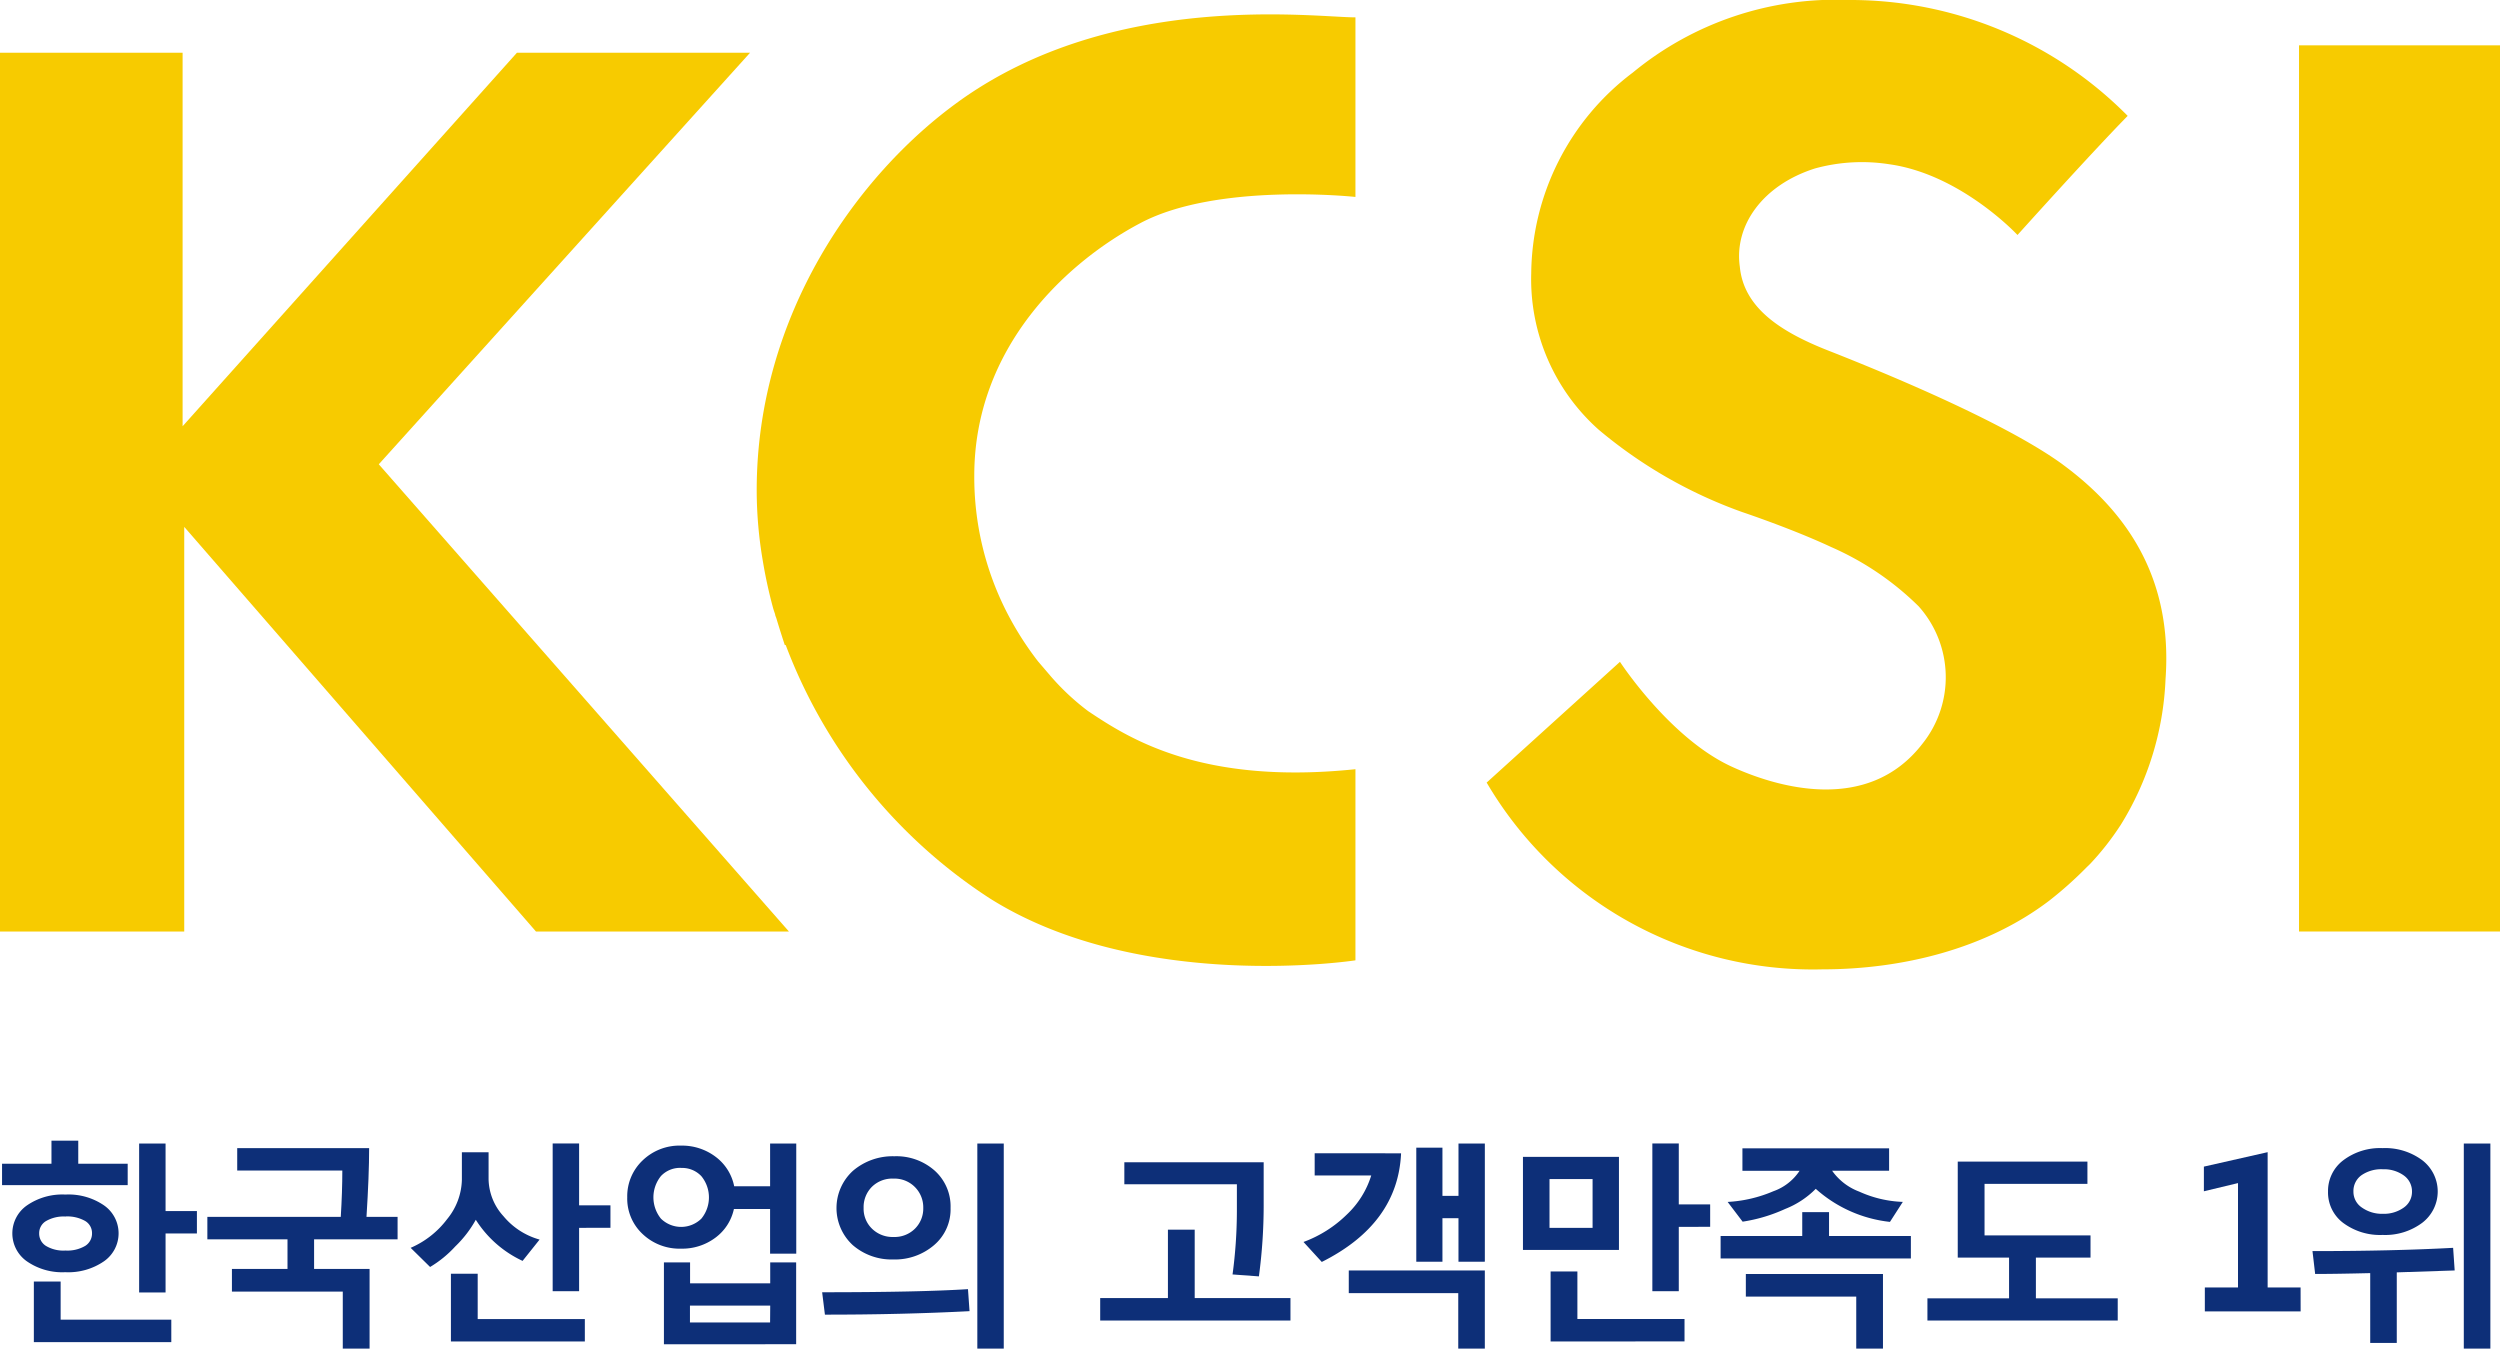 <svg xmlns="http://www.w3.org/2000/svg" xmlns:xlink="http://www.w3.org/1999/xlink" width="160.783" height="86.732" viewBox="0 0 160.783 86.732">
  <defs>
    <clipPath id="clip-path">
      <rect id="사각형_148998" data-name="사각형 148998" width="160.783" height="86.732" fill="none"/>
    </clipPath>
  </defs>
  <g id="그룹_165963" data-name="그룹 165963" transform="translate(0 -0.001)">
    <g id="그룹_2932" data-name="그룹 2932" transform="translate(0 0.001)" clip-path="url(#clip-path)">
      <path id="패스_105550" data-name="패스 105550" d="M.132,76.219V74.844H3.31V73.361H5.033v1.483H8.212v1.375Zm4.061,5.6a3.988,3.988,0,0,1-2.465-.7,2.193,2.193,0,0,1-.008-3.586,4,4,0,0,1,2.487-.707,4.032,4.032,0,0,1,2.488.7,2.191,2.191,0,0,1,0,3.586,4.041,4.041,0,0,1-2.5.707m-2.018,4.5v-3.9H3.9v2.455h7.117v1.441Zm2.032-8.08a2.258,2.258,0,0,0-1.248.291.9.9,0,0,0-.442.789.936.936,0,0,0,.432.807,2.184,2.184,0,0,0,1.258.3,2.261,2.261,0,0,0,1.273-.3.933.933,0,0,0,.436-.811.9.9,0,0,0-.446-.793,2.331,2.331,0,0,0-1.263-.287m6.439,1.094v3.795h-1.7V73.545h1.7v4.342h2.016v1.441Z" transform="translate(0 0)" fill="#0d2f78"/>
      <path id="패스_105551" data-name="패스 105551" d="M22.045,86.732V83.068H14.916V81.611H18.49V79.705H13.336V78.261h8.58q.1-1.6.1-2.98h-6.76V73.839H23.74q0,1.755-.17,4.422h2v1.444H20.2v1.906h3.569v5.121Z" transform="translate(0 0)" fill="#0d2f78"/>
      <path id="패스_105552" data-name="패스 105552" d="M33.609,81.092A7.1,7.1,0,0,1,30.6,78.447a7.242,7.242,0,0,1-1.32,1.715,7.154,7.154,0,0,1-1.619,1.321L26.41,80.252a5.818,5.818,0,0,0,2.346-1.846,4.131,4.131,0,0,0,.949-2.523V74.106h1.717v1.722a3.616,3.616,0,0,0,.961,2.393,4.628,4.628,0,0,0,2.32,1.5ZM29,86.274V81.92h1.722v2.912h6.891v1.442Zm8.244-7.307v4.074h-1.7v-9.5h1.7v3.979h2.016v1.443Z" transform="translate(0 0)" fill="#0d2f78"/>
      <path id="패스_105553" data-name="패스 105553" d="M47.2,77.755A3.1,3.1,0,0,1,46.01,79.6a3.557,3.557,0,0,1-2.211.705,3.443,3.443,0,0,1-2.471-.941A3.113,3.113,0,0,1,40.34,77a3.172,3.172,0,0,1,.984-2.365,3.415,3.415,0,0,1,2.475-.957,3.583,3.583,0,0,1,2.219.715,3.122,3.122,0,0,1,1.2,1.9h2.31V73.544h1.682v7.083H49.527V77.755Zm-3.4-2.644a1.683,1.683,0,0,0-1.293.525,2.18,2.18,0,0,0,0,2.739,1.857,1.857,0,0,0,2.6,0,2.158,2.158,0,0,0,0-2.731,1.689,1.689,0,0,0-1.3-.529m-1.108,11.34V81.187h1.682v1.348h5.154V81.187h1.668v5.264Zm6.836-2.489H44.373V85.05h5.154Z" transform="translate(0 0)" fill="#0d2f78"/>
      <path id="패스_105554" data-name="패스 105554" d="M53.053,84.55l-.178-1.441q6.261,0,9.379-.2l.1,1.416q-4.342.225-9.3.224M57.447,81a3.807,3.807,0,0,1-2.6-.92,3.238,3.238,0,0,1,.025-4.795,3.926,3.926,0,0,1,2.652-.922,3.708,3.708,0,0,1,2.586.922,3.09,3.09,0,0,1,1.024,2.406,3.016,3.016,0,0,1-1.061,2.387A3.857,3.857,0,0,1,57.447,81m.022-5.2a1.868,1.868,0,0,0-1.4.534,1.845,1.845,0,0,0-.527,1.353,1.786,1.786,0,0,0,.541,1.336,1.885,1.885,0,0,0,1.381.531,1.856,1.856,0,0,0,1.383-.537,1.819,1.819,0,0,0,.531-1.33A1.847,1.847,0,0,0,57.469,75.8m5.386-2.256h1.7V86.732h-1.7Z" transform="translate(0 0)" fill="#0d2f78"/>
      <path id="패스_105555" data-name="패스 105555" d="M70.757,84.927V83.484h4.356v-4.4h1.722v4.4h6.159v1.443Zm10.514-7.4a34.34,34.34,0,0,1-.307,4.561l-1.695-.124a30.837,30.837,0,0,0,.279-4.033V76.164H72.31V74.748h8.961Z" transform="translate(0 0)" fill="#0d2f78"/>
      <path id="패스_105556" data-name="패스 105556" d="M90.108,74.173q-.206,4.533-5.1,6.987l-1.176-1.285a7.829,7.829,0,0,0,2.787-1.764A5.8,5.8,0,0,0,88.188,75.6H84.551v-1.43Zm3.677,12.559V83.164H86.744V81.707h8.75v5.025Zm.014-5.586v-2.8H92.768v2.8H91.086V73.812h1.682v3.1H93.8V73.544h1.695v7.6Z" transform="translate(0 0)" fill="#0d2f78"/>
      <path id="패스_105557" data-name="패스 105557" d="M97.946,74.4h6.174v5.988H97.946Zm4.478,1.428h-2.77v3.139h2.77Zm-2.7,10.445v-4.5h1.723v3.057h6.89v1.441Zm8.244-7.369v4.137h-1.7v-9.5h1.7v3.918h2.018V78.9Z" transform="translate(0 0)" fill="#0d2f78"/>
      <path id="패스_105558" data-name="패스 105558" d="M110.658,80.935V79.492h5.25V77.955h1.723v1.537h5.264v1.443Zm10.891-2.351a8.53,8.53,0,0,1-4.772-2.127,5.706,5.706,0,0,1-1.968,1.295,10.341,10.341,0,0,1-2.735.818L111.11,77.3a8.615,8.615,0,0,0,2.939-.687,3.36,3.36,0,0,0,1.689-1.317h-3.677V73.853h9.433v1.441H117.83a3.736,3.736,0,0,0,1.746,1.344,7.4,7.4,0,0,0,2.8.66Zm-2.168,8.148V83.388h-7.1V81.933H121.1v4.8Z" transform="translate(0 0)" fill="#0d2f78"/>
      <path id="패스_105559" data-name="패스 105559" d="M123.959,84.928V83.5h5.25V80.881h-3.3V74.707h8.34v1.43h-6.617v3.314h6.816v1.43h-3.513V83.5h5.263v1.43Z" transform="translate(0 0)" fill="#0d2f78"/>
      <path id="패스_105560" data-name="패스 105560" d="M147.961,84.34H141.8V82.8h2.133V76.088l-2.194.527V75.029l4.1-.929v8.7h2.119Z" transform="translate(0 0)" fill="#0d2f78"/>
      <path id="패스_105561" data-name="패스 105561" d="M152.436,86.369V81.878q-2.181.054-3.541.055l-.172-1.471q5.176,0,9.045-.21l.1,1.455-3.724.123v4.539Zm.8-6.946a3.973,3.973,0,0,1-2.535-.771,2.445,2.445,0,0,1-.978-2.01,2.47,2.47,0,0,1,.982-2.021,3.929,3.929,0,0,1,2.531-.782,3.991,3.991,0,0,1,2.551.782,2.532,2.532,0,0,1,0,4.017,3.981,3.981,0,0,1-2.551.785m.014-4.224a2.241,2.241,0,0,0-1.381.387,1.248,1.248,0,0,0-.512,1.056,1.219,1.219,0,0,0,.547,1.022,2.232,2.232,0,0,0,1.346.4,2.191,2.191,0,0,0,1.344-.4,1.23,1.23,0,0,0,.529-1.026A1.254,1.254,0,0,0,154.6,75.6a2.178,2.178,0,0,0-1.354-.4m5.209-1.655h1.709V86.732h-1.709Z" transform="translate(0 0)" fill="#0d2f78"/>
      <path id="패스_105562" data-name="패스 105562" d="M48.238,3.393H33.244l-21.5,24.02V3.393H0V59.909H11.849V33.885L34.47,59.909H50.738L24.361,29.86Z" transform="translate(0 0)" fill="#f7cb00"/>
      <path id="패스_105563" data-name="패스 105563" d="M132.66,29.871c-3.924-2.854-12.113-6.16-15.152-7.354-3.008-1.191-5.366-2.732-5.614-5.363-.377-2.652,1.471-5.256,4.84-6.322a11.378,11.378,0,0,1,4.774-.268c4.615.647,8.244,4.549,8.244,4.549s4.726-5.256,7.086-7.66A25.072,25.072,0,0,0,118.908,0a20.523,20.523,0,0,0-13.9,4.67,16.352,16.352,0,0,0-6.53,12.916,12.956,12.956,0,0,0,4.334,10.045,29.965,29.965,0,0,0,9.248,5.306s3.2,1.071,5.711,2.246A18.611,18.611,0,0,1,123.4,39a6.842,6.842,0,0,1,.258,8.806c-3.586,4.688-9.633,2.717-12.285,1.5-3.986-1.826-7.188-6.742-7.188-6.742L95.66,50.287l-.049.041a24.318,24.318,0,0,0,21.594,12.014c5.1,0,10.492-1.3,14.586-4.416a24.5,24.5,0,0,0,2.445-2.186c.067-.058.119-.115.174-.166a17.507,17.507,0,0,0,1.955-2.486l.018-.008h-.01a19.263,19.263,0,0,0,2.9-9.416c.483-6.7-2.711-10.92-6.617-13.793" transform="translate(0 0)" fill="#f7cb00"/>
      <path id="패스_105564" data-name="패스 105564" d="M147.857,2.916V59.908h12.926V2.916Z" transform="translate(0 0)" fill="#f7cb00"/>
      <path id="패스_105565" data-name="패스 105565" d="M61.656,6.529c-6.416,4.613-12.99,13.654-12.99,25a27.052,27.052,0,0,0,.39,4.527,30.392,30.392,0,0,0,.678,3.1s.049.151.125.377l-.012-.01a1.664,1.664,0,0,0,.075.215c.181.608.459,1.475.55,1.744l.061.006a33.508,33.508,0,0,0,13.1,16.274c9.7,6.136,23.54,4,23.54,4V49.47c-9.942,1.034-14.6-2.005-17.19-3.734a15.453,15.453,0,0,1-2.4-2.238l-.834-.975a20.3,20.3,0,0,1-2.03-3.209,19.1,19.1,0,0,1-2.06-8.723c0-8.285,5.982-13.763,10.678-16.24,4.964-2.642,13.836-1.685,13.836-1.685V1.117c-2.661,0-15.561-1.762-25.52,5.412" transform="translate(0 0)" fill="#f7cb00"/>
    </g>
  </g>
</svg>
